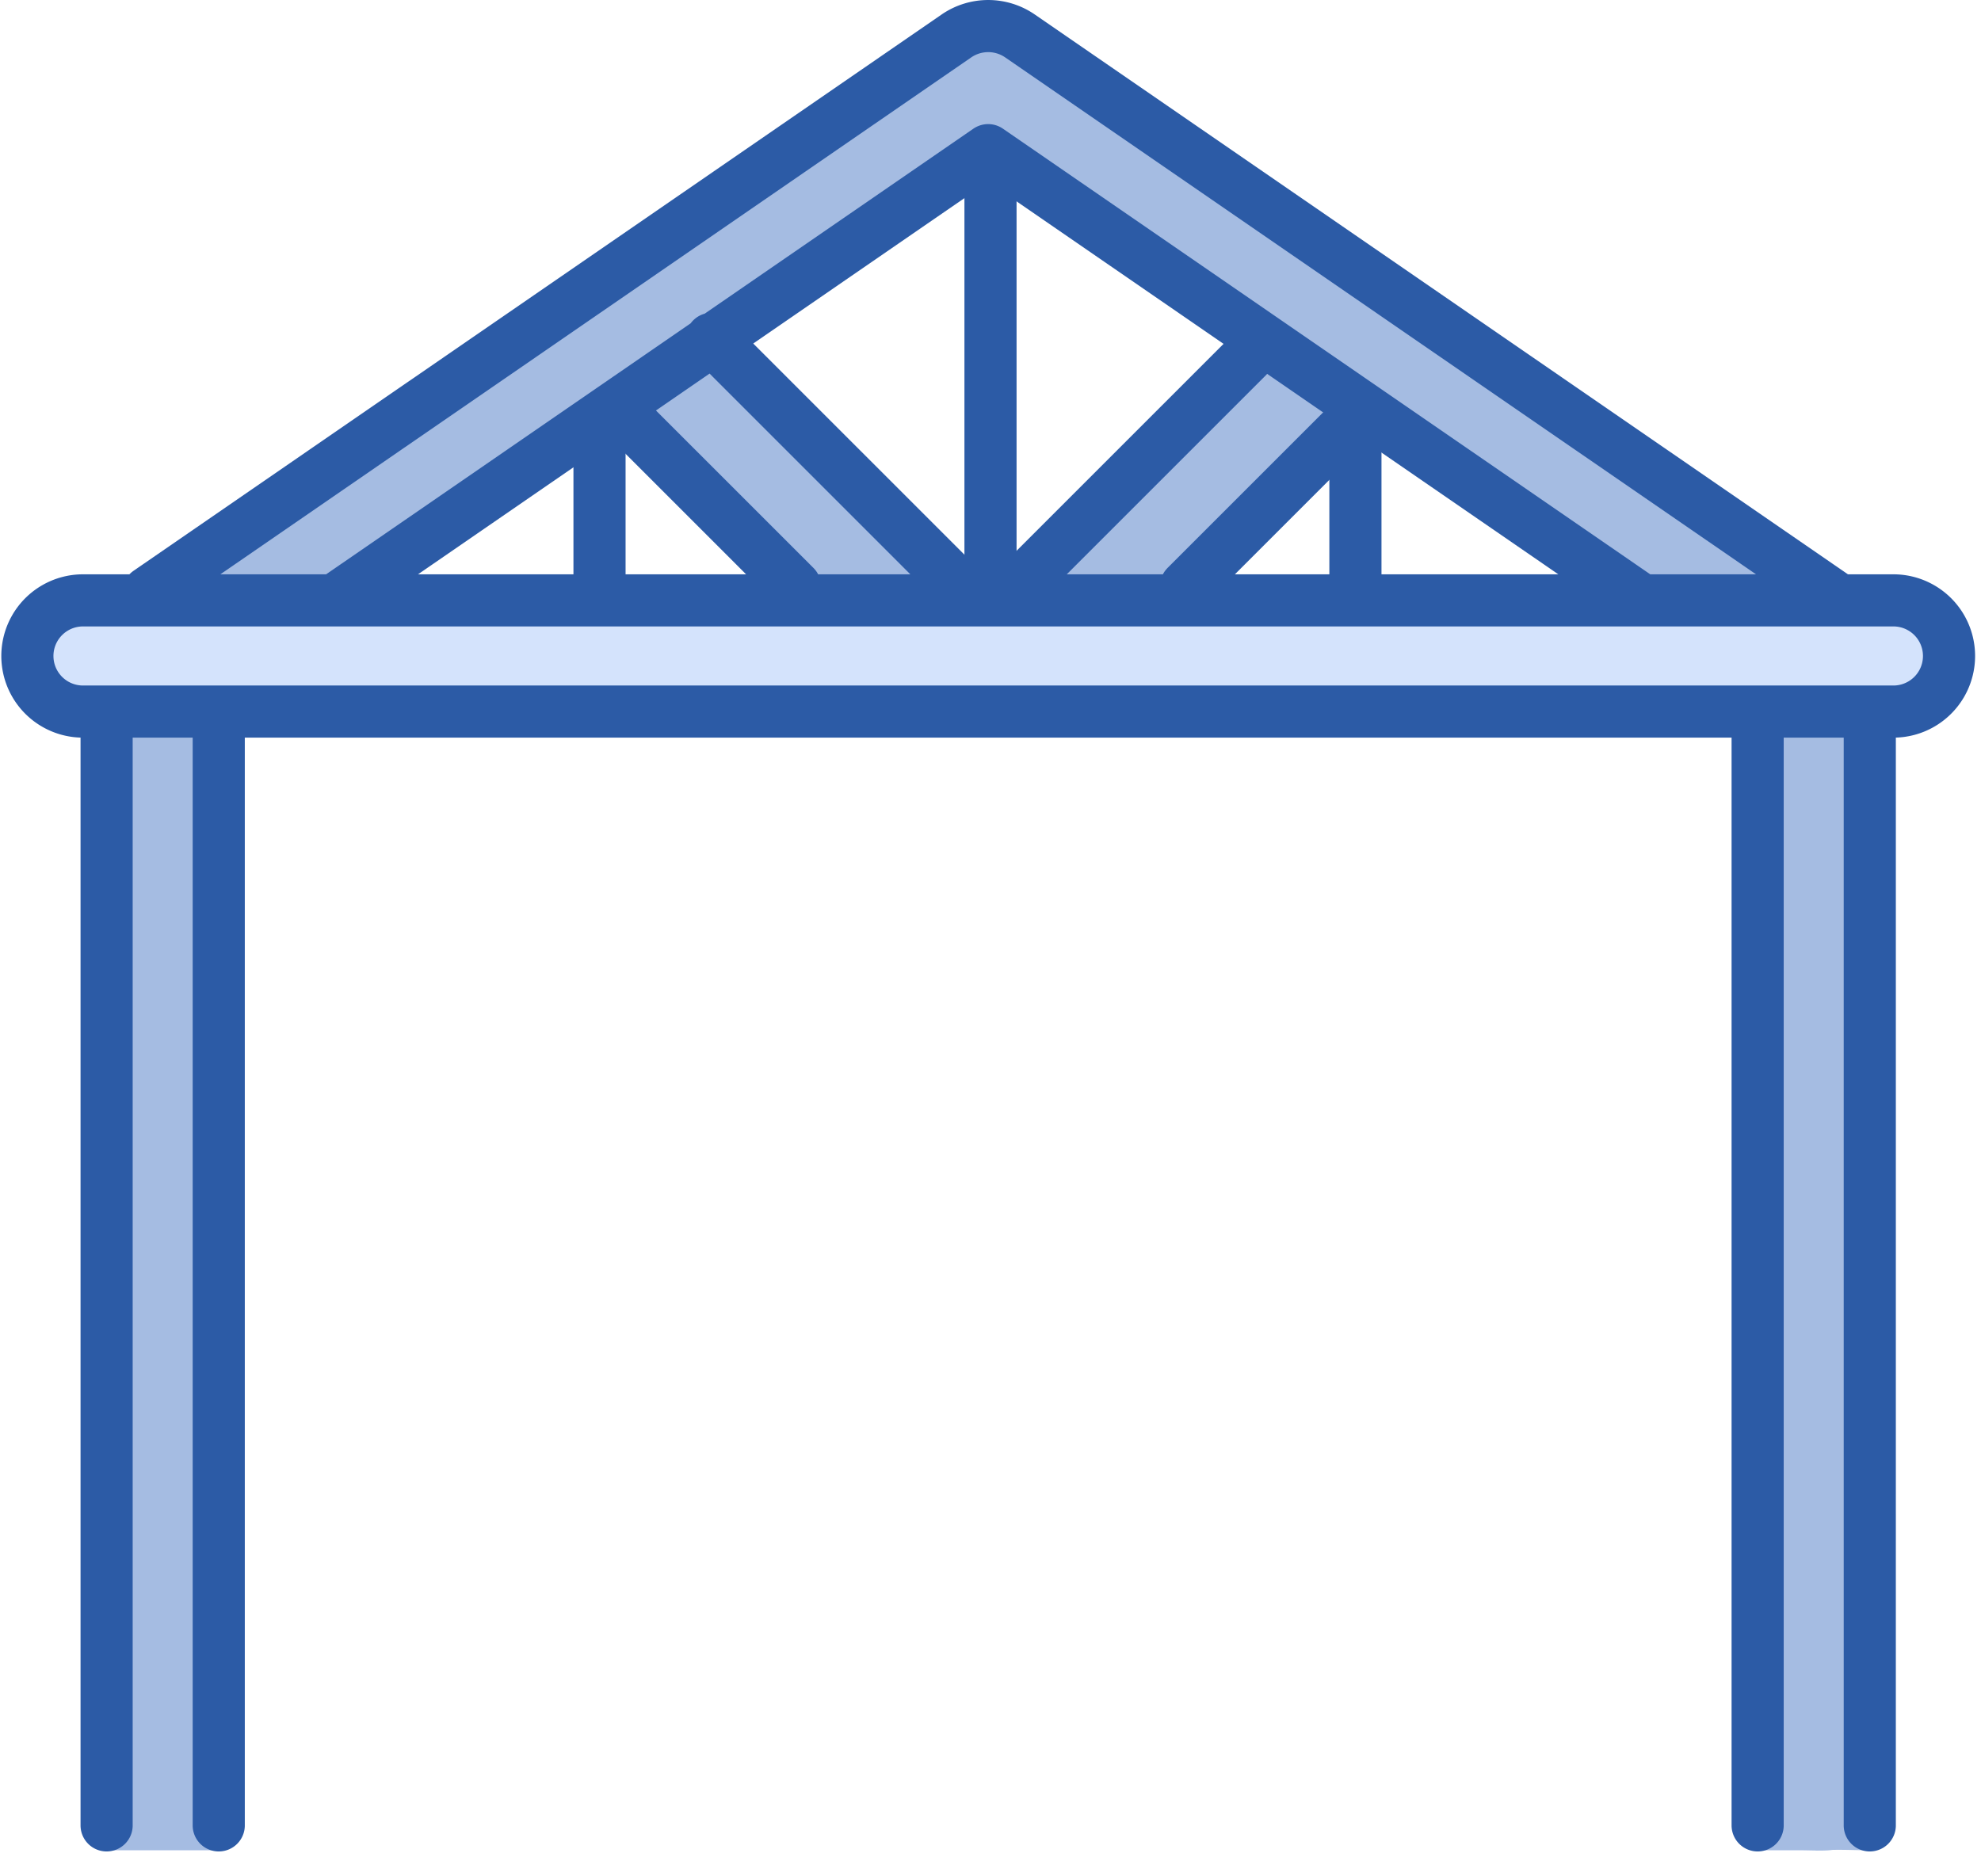 <svg width="76" height="72" viewBox="0 0 76 72" fill="none" xmlns="http://www.w3.org/2000/svg"><path d="M70.968 25.434 71.151 70c0 1.188-.963 1-2.151 1h-1.557l-.011-44.911L38.164 5.936a.445.445 0 0 0-.505 0L8.392 26.089V71H4.09c-.909 0 0-46.04 0-46.04 0-.709.35-1.37.931-1.773l30.572-21.05 1.073.09a2.15 2.15 0 0 1 2.44 0l30.932 21.435c.583.402.93 1.064.93 1.772Z" fill="#A5BCE2"/><path d="M71.734 24.959V71c-.734 0-.925-.039-2.079 0V26.146c0-.708-.347-1.37-.93-1.772L35.593 2.137l1.099-.757a2.15 2.15 0 0 1 2.44 0l31.67 21.807a2.15 2.15 0 0 1 .931 1.772Z" fill="#A5BCE2"/><path d="M68.535 23.038H3.184a2.133 2.133 0 0 0 0 4.267h67.579c-.244-1.682-.988-3.205-2.228-4.267Z" fill="#D4E3FC"/><path d="M74.773 25.171a2.132 2.132 0 0 1-2.133 2.133h-2.985v-1.158c0-.708-.347-1.37-.93-1.772l-1.991-1.336h5.906c1.179 0 2.133.954 2.133 2.133Z" fill="#D4E3FC"/><path d="M38 7v16m14-6v6m-29-6v6" stroke="#2C5BA6" stroke-width="2" stroke-miterlimit="10" stroke-linecap="round" stroke-linejoin="round"/><path d="M40 22.5c-.528-.526 3.729-3.935 4.256-4.462l2.212-2.213.954-1.173.506-.646a1.35 1.35 0 0 1 1.908 0c.527.527 1.691.966 1.164 1.493L52 16l-2.01 1.778-4.053 4.192c-.527.527-5.41 1.058-5.938.53Z" fill="#A5BCE2"/><path d="M51.45 16.55 45.5 22.5m-6.45 0 8.81-8.81" stroke="#2C5BA6" stroke-width="2" stroke-miterlimit="10" stroke-linecap="round" stroke-linejoin="round"/><path d="M25.802 12.236c.527-.527 2.485 2.475 3.012 3.002l2.213 2.213 1.173.954.647.505c.527.527 2.68 2.563 2.153 3.09-.527.527-2.973 1.527-3.5 1l-.877-1.012-1.549-1.015-4.192-4.053c-.527-.528.393-4.157.92-4.684Z" fill="#A5BCE2"/><path d="M30.5 22.5 24 16m3.302-3 9.349 9.35m35.082 47.695V51.261m0 5.048V27.827M15 16.317 36.692 1.38a2.15 2.15 0 0 1 2.44 0l31.184 21.473m-54.067-7.397-10.56 7.272M4.09 52.5V27.512m0 42.533V51.261m4.302 18.784V51.358m0 1.142V27.512m4.639-4.618L37.91 5.762l24.897 17.143m4.624 33.404V27.827m0 30.278v-6.844m0 18.784V53.3m5.209-25.995H3.184a2.133 2.133 0 0 1 0-4.267H72.64a2.133 2.133 0 0 1 0 4.267Z" stroke="#2C5BA6" stroke-width="2" stroke-miterlimit="10" stroke-linecap="round" stroke-linejoin="round"/></svg>